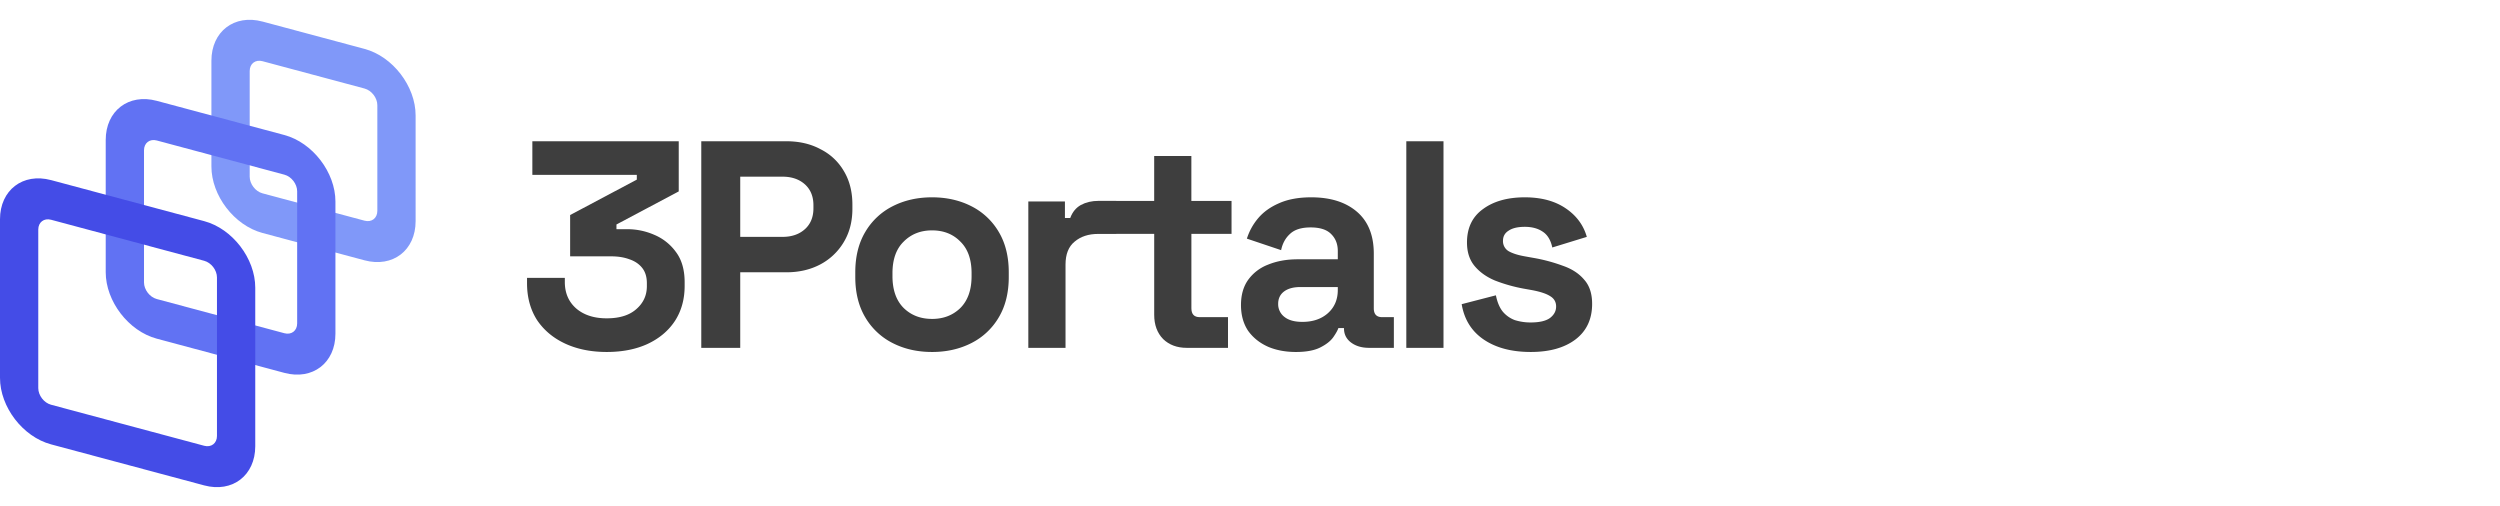 <svg xmlns="http://www.w3.org/2000/svg" width="168" height="34" fill="none"><path fill="#8098F9" fill-rule="evenodd" d="m24.5 5.95-6.862-1.838c-.474-.127-.858.167-.858.658v7.103c0 .49.384.991.858 1.118l6.861 1.839c.474.127.858-.168.858-.658V7.068c0-.49-.384-.99-.858-1.118Zm-6.862-4.502c-1.895-.508-3.431.67-3.431 2.632v7.104c0 1.962 1.536 3.963 3.43 4.471l6.862 1.839c1.895.507 3.43-.671 3.43-2.633V7.757c0-1.961-1.535-3.963-3.43-4.47l-6.861-1.839Z" clip-rule="evenodd"/><path fill="#6172F3" fill-rule="evenodd" d="M19.111 11.738 10.534 9.44c-.473-.127-.857.167-.857.658v8.879c0 .49.384.99.857 1.118l8.577 2.298c.474.127.858-.168.858-.658v-8.88c0-.49-.384-.99-.858-1.117Zm-8.577-4.962c-1.894-.508-3.43.67-3.43 2.632v8.88c0 1.961 1.536 3.963 3.43 4.47l8.577 2.299c1.895.508 3.43-.671 3.43-2.633v-8.88c0-1.96-1.535-3.962-3.43-4.47l-8.577-2.298Z" clip-rule="evenodd"/><path fill="#444CE7" fill-rule="evenodd" d="M13.723 17.525 3.43 14.767c-.474-.127-.858.168-.858.658v10.656c0 .49.384.99.858 1.117l10.292 2.758c.474.127.858-.168.858-.658V18.643c0-.49-.384-.991-.858-1.118ZM3.43 12.103C1.536 11.596 0 12.774 0 14.736V25.39c0 1.962 1.536 3.964 3.43 4.471l10.293 2.758c1.895.508 3.43-.67 3.43-2.632V19.331c0-1.961-1.535-3.963-3.43-4.47L3.43 12.102Z" clip-rule="evenodd"/><path fill="#3E3E3E" d="M37.995 23.098c.807.37 1.732.555 2.777.555 1.044 0 1.957-.179 2.737-.536.793-.37 1.408-.886 1.844-1.547.437-.674.655-1.46.655-2.36v-.238c0-.833-.192-1.507-.575-2.023a3.43 3.43 0 0 0-1.468-1.17 4.509 4.509 0 0 0-1.805-.377h-.734v-.317l4.185-2.222V9.492h-9.837v2.26h7.02v.318l-4.481 2.38v2.777h2.776c.45 0 .853.066 1.21.198.357.12.641.31.853.575.211.265.317.608.317 1.032v.198c0 .621-.238 1.137-.714 1.547-.463.41-1.124.615-1.983.615-.846 0-1.527-.218-2.043-.655-.516-.45-.773-1.044-.773-1.785v-.277h-2.54v.357c0 .952.226 1.778.675 2.479.463.687 1.098 1.216 1.904 1.587Z"/><path fill="#3E3E3E" fill-rule="evenodd" d="M55.14 10.027c-.662-.357-1.429-.535-2.302-.535h-5.712v13.883h2.618v-5.077h3.094c.847 0 1.6-.172 2.261-.516a4.003 4.003 0 0 0 1.587-1.487c.397-.648.595-1.402.595-2.261v-.278c0-.873-.192-1.626-.575-2.261a3.735 3.735 0 0 0-1.567-1.468Zm-1.052 5.375c-.383.344-.886.516-1.507.516h-2.837v-4.046h2.837c.621 0 1.123.172 1.507.515.383.344.575.814.575 1.409v.198c0 .595-.192 1.064-.575 1.408Zm8.544 8.251c-.978 0-1.858-.198-2.638-.595a4.462 4.462 0 0 1-1.844-1.726c-.45-.753-.675-1.66-.675-2.717v-.317c0-1.058.225-1.964.675-2.717a4.462 4.462 0 0 1 1.844-1.726c.78-.396 1.66-.595 2.638-.595.979 0 1.858.199 2.638.595a4.46 4.46 0 0 1 1.844 1.726c.45.753.675 1.659.675 2.717v.317c0 1.058-.225 1.964-.675 2.717a4.462 4.462 0 0 1-1.844 1.726c-.78.396-1.66.595-2.638.595Zm0-2.221c.767 0 1.402-.245 1.904-.734.502-.503.754-1.217.754-2.142v-.199c0-.925-.252-1.633-.754-2.122-.49-.502-1.124-.753-1.904-.753-.767 0-1.401.25-1.904.753-.502.49-.754 1.197-.754 2.122v.199c0 .925.252 1.64.754 2.142.502.489 1.137.733 1.904.733Z" clip-rule="evenodd"/><path fill="#3E3E3E" d="M72.634 13.776c-.33.185-.569.476-.714.873h-.357v-1.111h-2.46v9.837h2.5v-5.593c0-.7.205-1.216.615-1.547.41-.344.932-.515 1.566-.515h1.23v-.002h2.548v5.436c0 .674.199 1.216.595 1.626.41.397.94.595 1.587.595h2.777v-2.063h-1.904c-.37 0-.556-.198-.556-.595v-4.999h2.698v-2.217H80.06v-3.018h-2.499v3.018h-2.548v-.003h-1.19c-.45 0-.846.093-1.19.278Z"/><path fill="#3E3E3E" fill-rule="evenodd" d="M85.2 23.296c.555.238 1.183.357 1.883.357.688 0 1.23-.1 1.627-.298.396-.198.687-.423.872-.674.186-.265.305-.476.357-.635h.377v.02c0 .397.159.714.476.952.318.238.72.357 1.21.357h1.666v-2.063h-.793c-.37 0-.556-.198-.556-.595v-3.669c0-1.23-.376-2.168-1.13-2.816-.754-.648-1.778-.972-3.074-.972-.846 0-1.567.132-2.162.397-.582.251-1.051.588-1.408 1.011-.344.41-.595.866-.754 1.369l2.3.773c.093-.45.292-.813.596-1.09.304-.291.767-.437 1.388-.437.635 0 1.098.152 1.388.456.291.291.437.668.437 1.13v.556h-2.698c-.74 0-1.401.12-1.983.357a2.941 2.941 0 0 0-1.349 1.032c-.317.449-.476 1.011-.476 1.685 0 .675.16 1.25.476 1.726.331.463.774.82 1.33 1.07Zm4.025-2.241c-.436.383-1.004.575-1.705.575-.53 0-.932-.113-1.21-.337a1.071 1.071 0 0 1-.417-.873c0-.357.133-.635.397-.833.265-.198.628-.297 1.09-.297h2.52v.198c0 .648-.225 1.17-.675 1.567Z" clip-rule="evenodd"/><path fill="#3E3E3E" d="M99.712 22.82c.82.555 1.871.833 3.154.833 1.256 0 2.254-.278 2.995-.833.753-.569 1.13-1.369 1.13-2.4 0-.688-.178-1.23-.535-1.626-.344-.41-.82-.721-1.428-.933a11.284 11.284 0 0 0-2.004-.535l-.555-.1c-.449-.078-.806-.19-1.071-.336a.78.78 0 0 1-.397-.714c0-.291.126-.516.377-.675.252-.172.615-.258 1.091-.258s.873.106 1.19.318c.331.211.549.568.655 1.07l2.32-.713c-.225-.793-.701-1.435-1.428-1.924-.727-.49-1.639-.734-2.737-.734-1.163 0-2.102.265-2.816.793-.714.516-1.071 1.263-1.071 2.242 0 .647.172 1.176.516 1.586.343.41.8.734 1.368.972a10.6 10.6 0 0 0 1.884.536l.555.099c.582.106 1.005.244 1.27.416.264.159.396.39.396.695 0 .304-.138.561-.416.773-.278.198-.707.297-1.289.297a3.49 3.49 0 0 1-1.071-.158 1.943 1.943 0 0 1-.813-.575c-.212-.265-.364-.628-.457-1.091l-2.3.595c.172 1.031.668 1.825 1.487 2.38Zm-5.208.555V9.492h2.499v13.883h-2.5Z"/></svg>